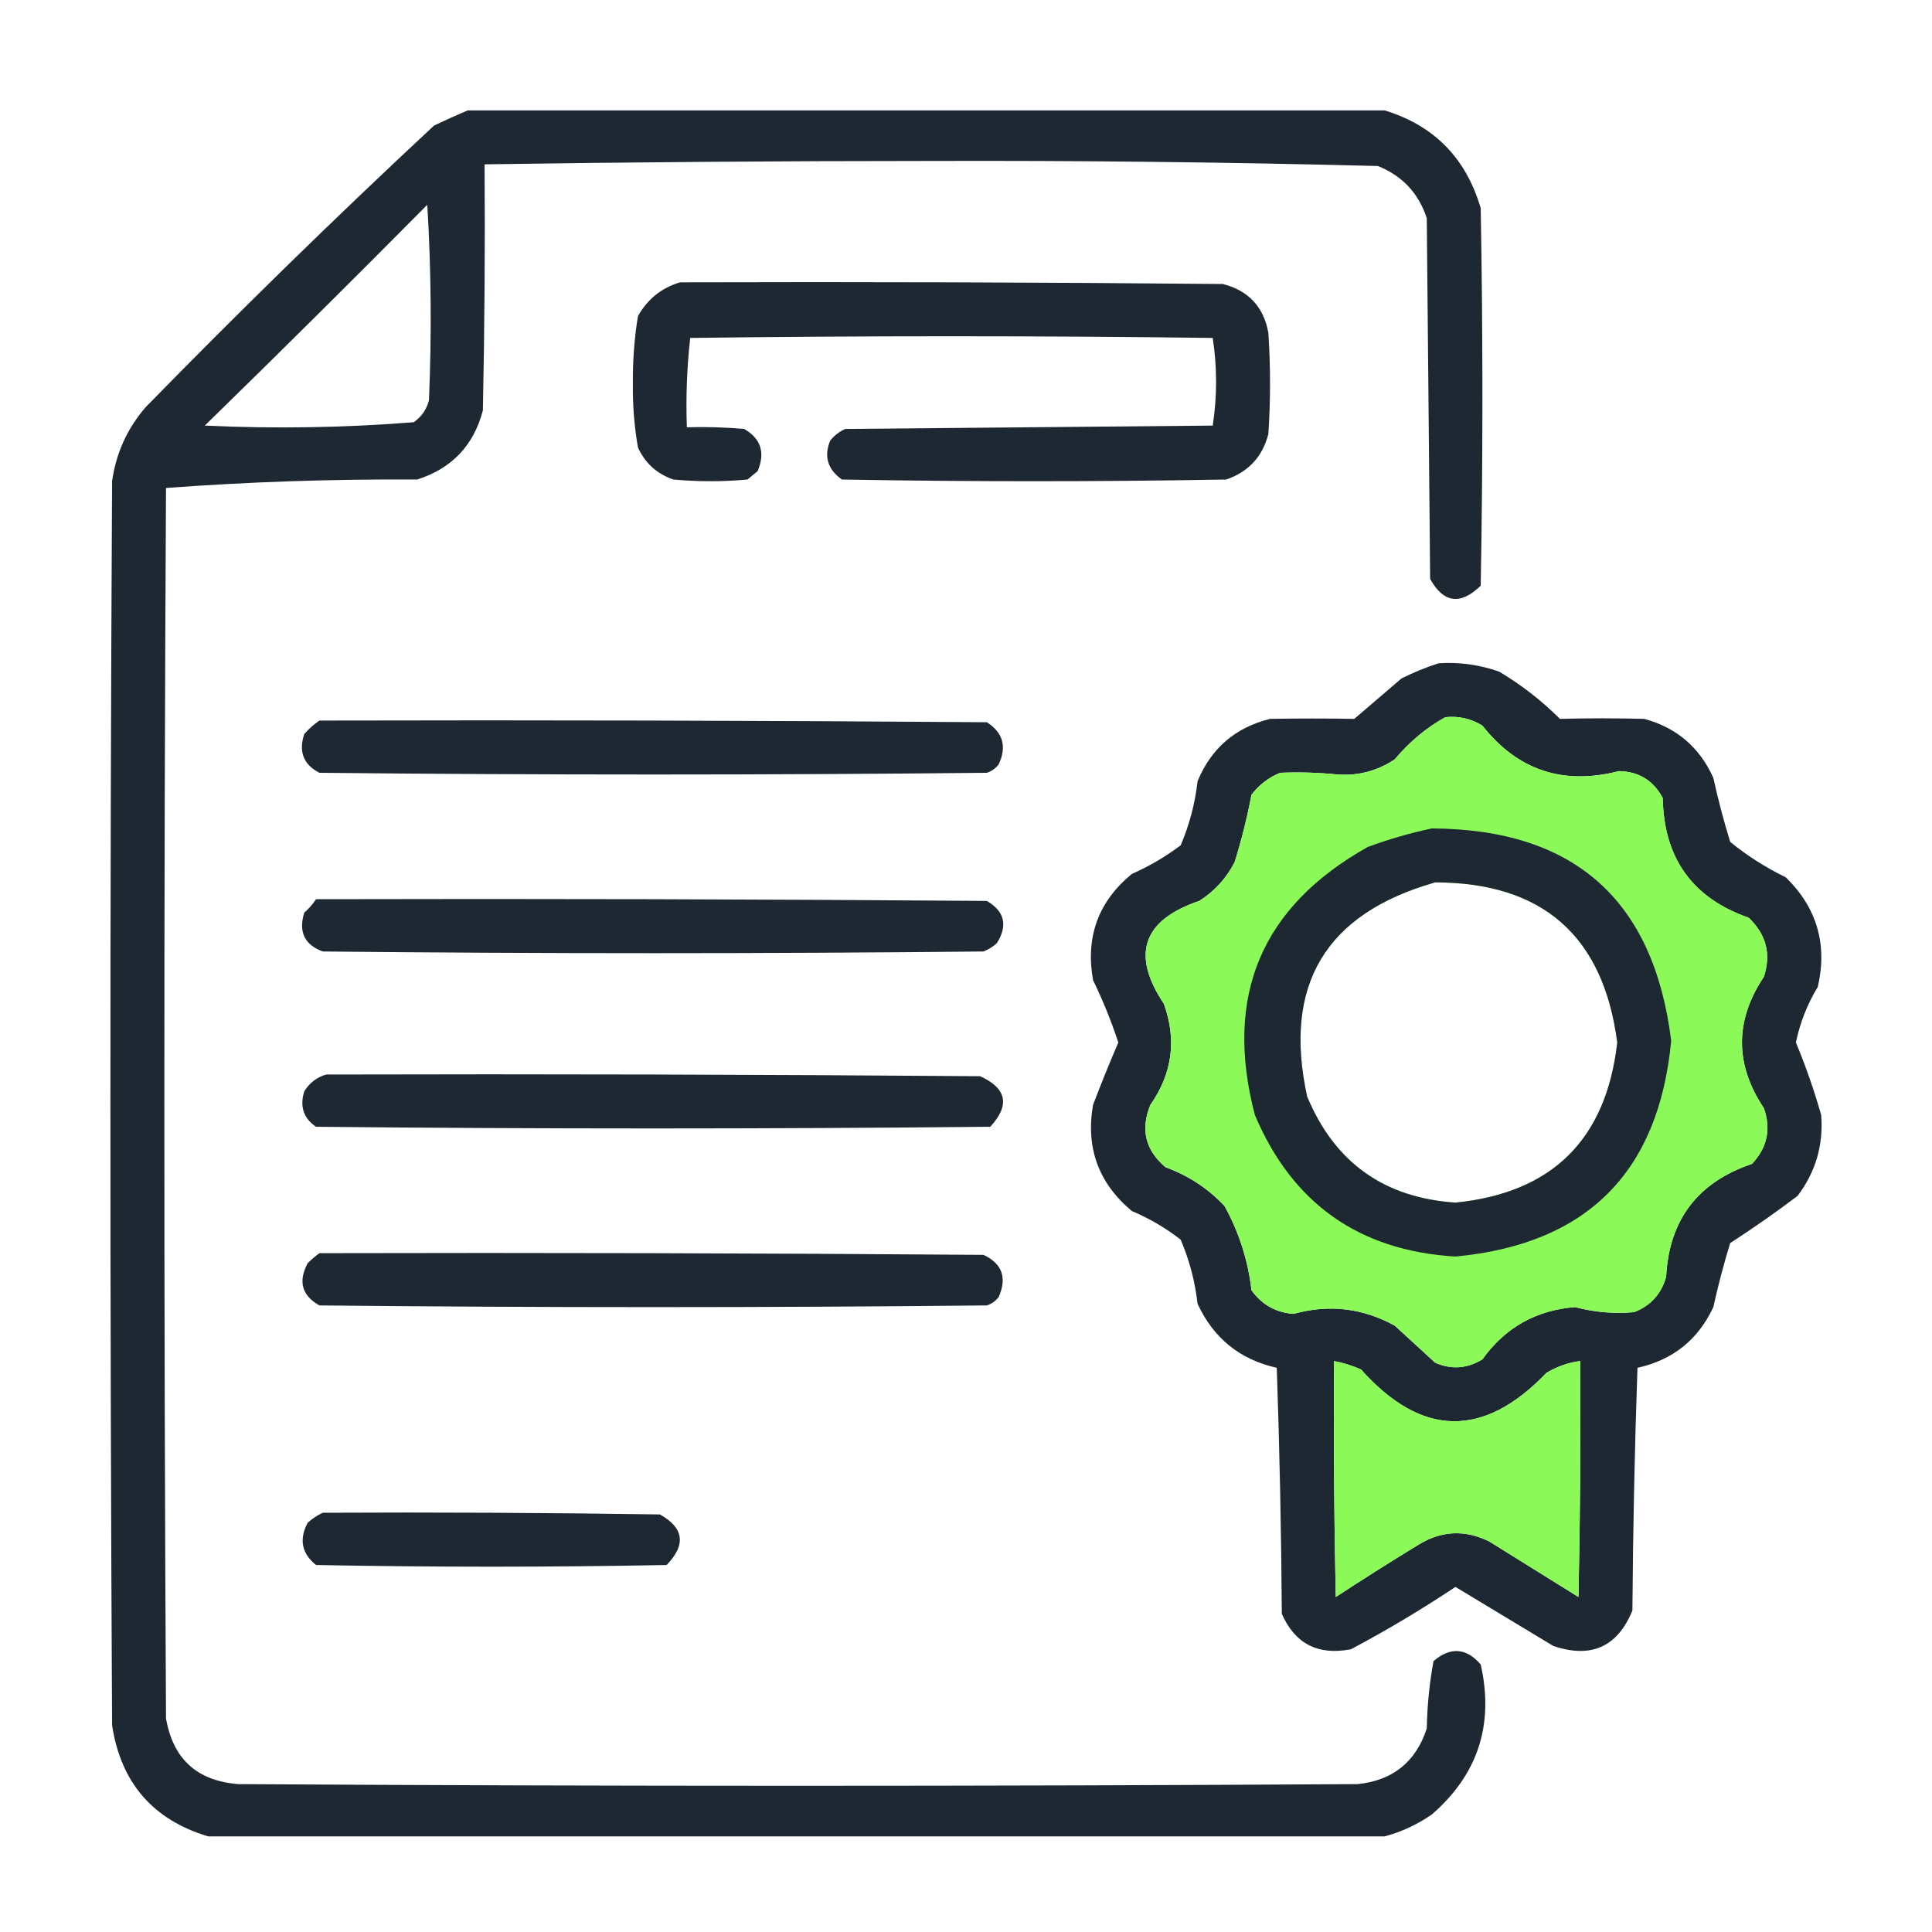 <svg width="70" height="70" viewBox="0 0 70 70" fill="none" xmlns="http://www.w3.org/2000/svg">
<g id="Frame">
<g id="Group 2470">
<g id="Group">
<path id="Vector" fill-rule="evenodd" clip-rule="evenodd" d="M16.947 4C28.021 4 39.094 4 50.168 4C51.955 4.545 53.115 5.725 53.649 7.542C53.731 12.102 53.731 16.662 53.649 21.221C52.916 21.934 52.305 21.852 51.817 20.977C51.777 16.621 51.736 12.265 51.695 7.908C51.401 7.003 50.811 6.372 49.924 6.015C44.493 5.875 39.058 5.814 33.619 5.832C28.262 5.833 22.909 5.874 17.557 5.954C17.578 8.927 17.557 11.899 17.496 14.87C17.163 16.14 16.369 16.974 15.115 17.374C12.054 17.355 9.021 17.457 6.015 17.68C5.934 32.54 5.934 47.4 6.015 62.26C6.269 63.735 7.145 64.529 8.641 64.642C22.158 64.723 35.675 64.723 49.191 64.642C50.462 64.511 51.296 63.84 51.695 62.627C51.71 61.803 51.791 60.988 51.939 60.184C52.554 59.661 53.124 59.702 53.649 60.306C54.139 62.484 53.548 64.296 51.878 65.741C51.344 66.111 50.774 66.375 50.168 66.535C35.96 66.535 21.751 66.535 7.542 66.535C5.538 65.934 4.377 64.591 4.061 62.504C3.98 47.481 3.98 32.458 4.061 17.435C4.205 16.415 4.612 15.519 5.282 14.748C8.689 11.26 12.17 7.861 15.725 4.55C16.14 4.352 16.547 4.169 16.947 4ZM15.481 7.42C15.623 9.76 15.643 12.122 15.542 14.504C15.458 14.833 15.275 15.098 14.992 15.298C12.479 15.498 9.955 15.539 7.42 15.42C10.124 12.782 12.811 10.116 15.481 7.42Z" fill="#1E2832"/>
</g>
<g id="Group_2">
<path id="Vector_2" fill-rule="evenodd" clip-rule="evenodd" d="M24.642 10.229C31.196 10.209 37.751 10.229 44.306 10.29C45.236 10.528 45.785 11.118 45.955 12.061C46.036 13.283 46.036 14.504 45.955 15.725C45.743 16.548 45.234 17.098 44.428 17.374C39.787 17.456 35.145 17.456 30.504 17.374C29.988 17.008 29.846 16.54 30.077 15.97C30.225 15.78 30.408 15.638 30.626 15.542C35.064 15.501 39.502 15.461 43.939 15.42C44.102 14.361 44.102 13.303 43.939 12.244C37.629 12.163 31.318 12.163 25.008 12.244C24.888 13.313 24.847 14.392 24.886 15.481C25.579 15.461 26.271 15.481 26.962 15.542C27.57 15.89 27.733 16.399 27.451 17.069C27.328 17.171 27.206 17.272 27.084 17.374C26.189 17.456 25.293 17.456 24.397 17.374C23.799 17.168 23.372 16.781 23.115 16.214C22.98 15.45 22.919 14.676 22.931 13.893C22.922 13.071 22.983 12.257 23.115 11.45C23.467 10.832 23.976 10.425 24.642 10.229Z" fill="#1E2832"/>
</g>
<g id="Group_3">
<g id="Vector_3">
<path fill-rule="evenodd" clip-rule="evenodd" d="M54.321 24.336C53.61 24.085 52.877 23.983 52.123 24.031C51.674 24.175 51.226 24.358 50.779 24.581L49.069 26.046C48.052 26.029 47.034 26.029 46.016 26.046C44.758 26.359 43.883 27.112 43.39 28.306C43.298 29.111 43.095 29.885 42.779 30.626C42.23 31.04 41.639 31.386 41.008 31.665C39.792 32.666 39.324 33.948 39.603 35.512C39.958 36.242 40.263 36.995 40.519 37.771C40.2 38.513 39.895 39.266 39.603 40.031C39.333 41.586 39.801 42.868 41.008 43.878C41.645 44.146 42.235 44.492 42.779 44.916C43.095 45.658 43.298 46.431 43.39 47.237C43.966 48.486 44.923 49.26 46.26 49.558C46.362 52.529 46.423 55.501 46.443 58.474C46.922 59.559 47.757 59.986 48.947 59.756C50.249 59.065 51.511 58.312 52.733 57.497L56.275 59.634C57.646 60.101 58.603 59.674 59.145 58.352C59.166 55.42 59.227 52.488 59.329 49.558C60.609 49.275 61.525 48.542 62.077 47.359C62.251 46.573 62.454 45.8 62.688 45.039C63.523 44.499 64.337 43.929 65.13 43.329C65.786 42.462 66.07 41.485 65.985 40.397C65.728 39.498 65.423 38.623 65.069 37.771C65.218 37.053 65.483 36.381 65.863 35.756C66.217 34.213 65.83 32.89 64.703 31.787C63.979 31.435 63.308 31.008 62.688 30.504C62.454 29.743 62.251 28.97 62.077 28.183C61.578 27.074 60.744 26.362 59.573 26.046C58.554 26.019 57.536 26.019 56.52 26.046C55.863 25.39 55.13 24.82 54.321 24.336ZM53.71 26.29C53.299 26.037 52.851 25.935 52.367 25.985C51.675 26.369 51.065 26.878 50.535 27.512C49.905 27.932 49.213 28.115 48.458 28.061C47.766 27.991 47.074 27.971 46.382 28C45.969 28.168 45.623 28.433 45.344 28.794C45.187 29.617 44.984 30.432 44.733 31.237C44.434 31.821 44.007 32.289 43.451 32.642C41.402 33.338 40.974 34.58 42.168 36.367C42.64 37.672 42.477 38.894 41.68 40.031C41.315 40.921 41.498 41.674 42.229 42.291C43.057 42.592 43.769 43.06 44.367 43.695C44.891 44.644 45.217 45.662 45.344 46.749C45.721 47.273 46.23 47.558 46.871 47.604C48.148 47.248 49.37 47.391 50.535 48.031L52 49.375C52.589 49.63 53.159 49.589 53.71 49.252C54.537 48.099 55.657 47.468 57.069 47.359C57.773 47.546 58.486 47.607 59.207 47.542C59.809 47.307 60.195 46.88 60.367 46.26C60.475 44.196 61.514 42.833 63.481 42.168C64.032 41.577 64.174 40.906 63.909 40.153C62.85 38.565 62.85 36.977 63.909 35.39C64.178 34.568 63.995 33.855 63.359 33.252C61.322 32.539 60.283 31.094 60.245 28.916C59.908 28.28 59.379 27.954 58.657 27.939C56.634 28.459 54.985 27.91 53.71 26.29ZM49.313 49.619C48.998 49.479 48.672 49.377 48.336 49.313C48.316 52.164 48.336 55.014 48.397 57.863C49.385 57.217 50.382 56.586 51.39 55.97C52.224 55.457 53.079 55.417 53.955 55.848L57.191 57.863C57.252 55.014 57.273 52.164 57.252 49.313C56.817 49.37 56.41 49.513 56.031 49.741C53.75 52.12 51.511 52.08 49.313 49.619Z" fill="#1E2832"/>
<path fill-rule="evenodd" clip-rule="evenodd" d="M52.367 25.985C52.851 25.935 53.299 26.037 53.71 26.29C54.985 27.91 56.634 28.459 58.657 27.939C59.379 27.954 59.908 28.28 60.245 28.916C60.283 31.094 61.322 32.539 63.359 33.252C63.995 33.855 64.178 34.568 63.909 35.39C62.85 36.977 62.85 38.565 63.909 40.153C64.174 40.906 64.032 41.577 63.481 42.168C61.514 42.833 60.475 44.196 60.367 46.26C60.195 46.88 59.809 47.307 59.207 47.542C58.486 47.607 57.773 47.546 57.069 47.359C55.657 47.468 54.537 48.099 53.71 49.252C53.159 49.589 52.589 49.63 52 49.375L50.535 48.031C49.37 47.391 48.148 47.248 46.871 47.604C46.23 47.558 45.721 47.273 45.344 46.749C45.217 45.662 44.891 44.644 44.367 43.695C43.769 43.06 43.057 42.592 42.229 42.291C41.498 41.674 41.315 40.921 41.68 40.031C42.477 38.894 42.64 37.672 42.168 36.367C40.974 34.58 41.402 33.338 43.451 32.642C44.007 32.289 44.434 31.821 44.733 31.237C44.984 30.432 45.187 29.617 45.344 28.794C45.623 28.433 45.969 28.168 46.382 28C47.074 27.971 47.766 27.991 48.458 28.061C49.213 28.115 49.905 27.932 50.535 27.512C51.065 26.878 51.675 26.369 52.367 25.985ZM58.596 37.771C58.094 33.911 55.896 31.977 52 31.97C48.026 33.099 46.479 35.684 47.359 39.726C48.351 42.116 50.143 43.398 52.733 43.573C56.241 43.22 58.195 41.287 58.596 37.771Z" fill="#8BFA59"/>
<path d="M48.336 49.313C48.672 49.377 48.998 49.479 49.313 49.619C51.511 52.08 53.75 52.12 56.031 49.741C56.41 49.513 56.817 49.37 57.252 49.313C57.273 52.164 57.252 55.014 57.191 57.863L53.955 55.848C53.079 55.417 52.224 55.457 51.39 55.97C50.382 56.586 49.385 57.217 48.397 57.863C48.336 55.014 48.316 52.164 48.336 49.313Z" fill="#8BFA59"/>
</g>
</g>
<g id="Group_4">
<path id="Vector_4" fill-rule="evenodd" clip-rule="evenodd" d="M11.573 26.107C19.634 26.087 27.695 26.107 35.756 26.168C36.342 26.543 36.485 27.052 36.184 27.695C36.073 27.841 35.931 27.943 35.756 28C27.695 28.082 19.634 28.082 11.573 28C10.996 27.703 10.813 27.235 11.023 26.596C11.194 26.404 11.377 26.241 11.573 26.107Z" fill="#1E2832"/>
</g>
<g id="Group_5">
<path id="Vector_5" fill-rule="evenodd" clip-rule="evenodd" d="M51.878 30.016C57.03 30.038 59.92 32.602 60.55 37.71C60.101 42.475 57.495 45.081 52.733 45.527C49.247 45.318 46.825 43.608 45.466 40.397C44.337 36.084 45.701 32.848 49.558 30.687C50.329 30.403 51.103 30.18 51.878 30.016ZM52.001 31.97C48.026 33.099 46.479 35.684 47.359 39.726C48.351 42.116 50.143 43.398 52.733 43.573C56.241 43.22 58.196 41.287 58.596 37.771C58.094 33.911 55.896 31.977 52.001 31.97Z" fill="#1E2832"/>
</g>
<g id="Group_6">
<path id="Vector_6" fill-rule="evenodd" clip-rule="evenodd" d="M11.45 32.58C19.552 32.56 27.654 32.58 35.756 32.642C36.397 33.018 36.52 33.527 36.122 34.168C35.98 34.301 35.817 34.402 35.634 34.474C27.654 34.555 19.674 34.555 11.695 34.474C11.034 34.232 10.81 33.763 11.023 33.069C11.191 32.922 11.333 32.759 11.45 32.58Z" fill="#1E2832"/>
</g>
<g id="Group_7">
<path id="Vector_7" fill-rule="evenodd" clip-rule="evenodd" d="M11.817 38.932C19.716 38.911 27.614 38.932 35.512 38.993C36.48 39.433 36.602 40.044 35.878 40.825C27.736 40.906 19.593 40.906 11.451 40.825C10.997 40.518 10.855 40.09 11.023 39.542C11.214 39.234 11.479 39.031 11.817 38.932Z" fill="#1E2832"/>
</g>
<g id="Group_8">
<path id="Vector_8" fill-rule="evenodd" clip-rule="evenodd" d="M11.573 45.405C19.593 45.385 27.614 45.405 35.634 45.466C36.311 45.784 36.494 46.293 36.184 46.993C36.073 47.139 35.931 47.241 35.756 47.298C27.695 47.38 19.634 47.38 11.573 47.298C10.939 46.942 10.796 46.433 11.145 45.771C11.285 45.633 11.428 45.51 11.573 45.405Z" fill="#1E2832"/>
</g>
<g id="Group_9">
<path id="Vector_9" fill-rule="evenodd" clip-rule="evenodd" d="M11.695 54.81C15.766 54.789 19.837 54.81 23.909 54.871C24.783 55.358 24.865 55.969 24.153 56.703C19.919 56.784 15.684 56.784 11.45 56.703C10.931 56.285 10.829 55.776 11.145 55.176C11.317 55.02 11.5 54.898 11.695 54.81Z" fill="#1E2832"/>
</g>
</g>
</g>
</svg>
